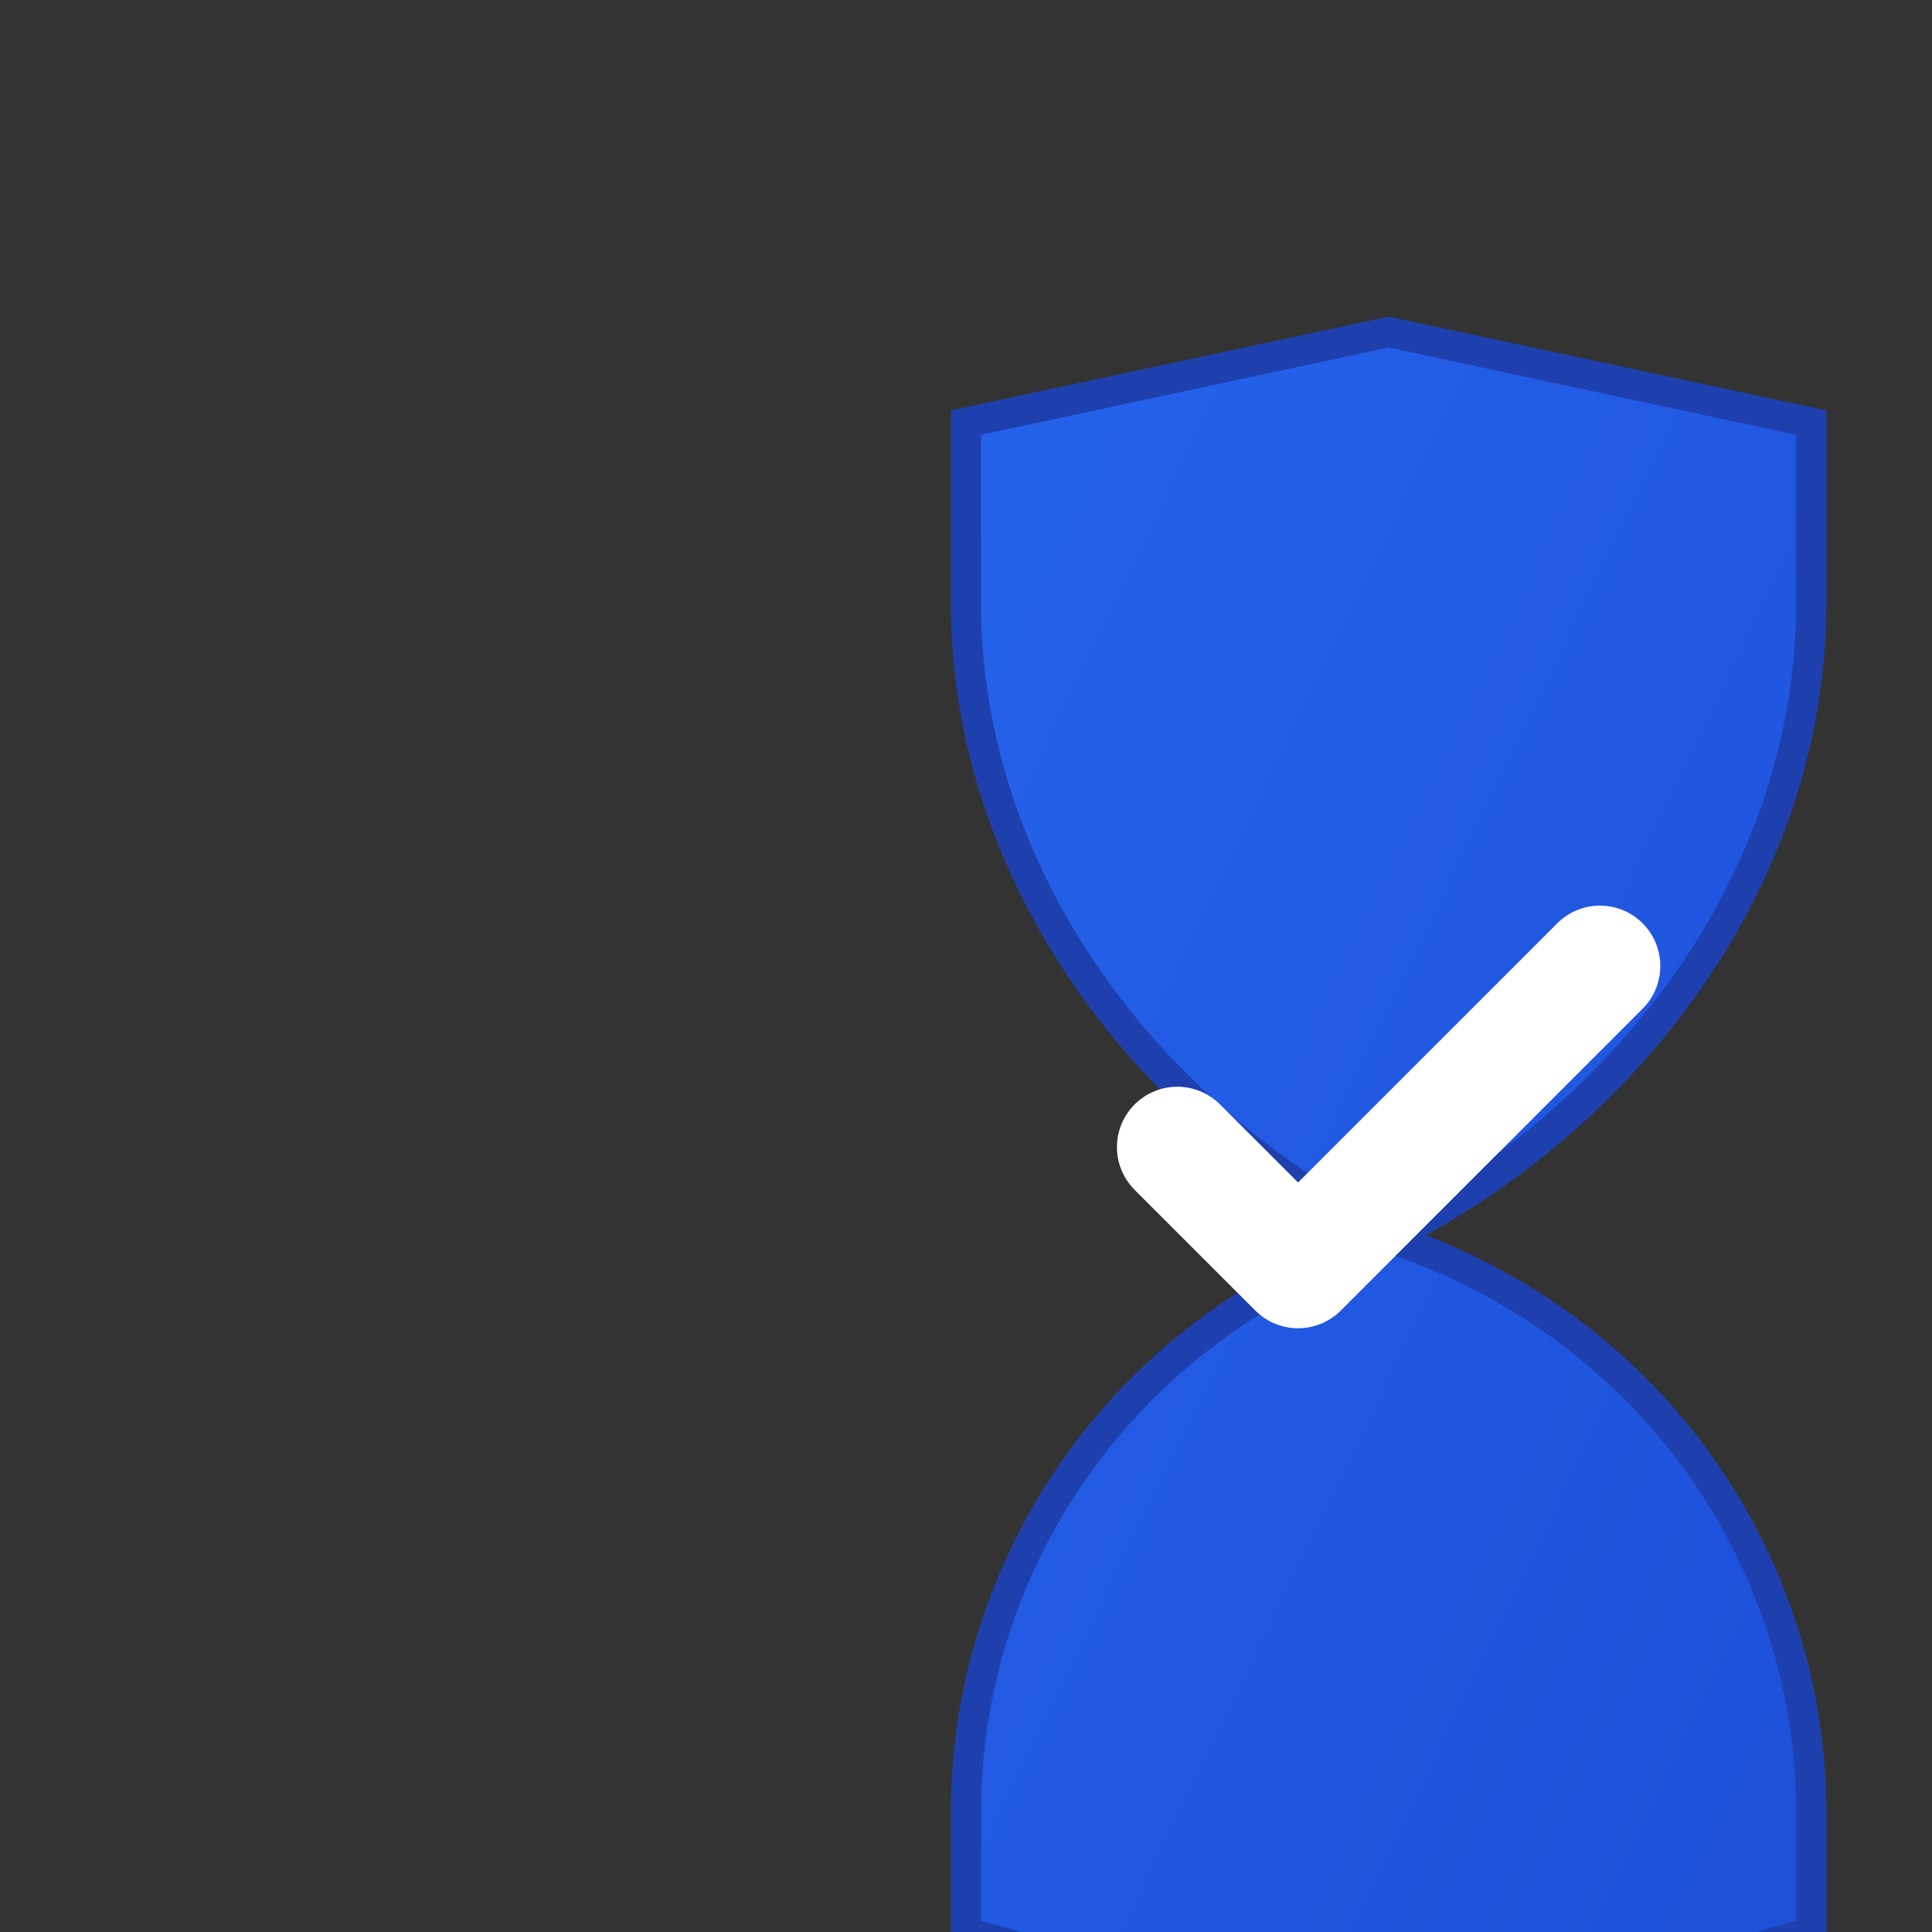 <svg width="32" height="32" viewBox="0 0 32 32" xmlns="http://www.w3.org/2000/svg">
  <rect x="0" y="0" width="32" height="32" fill="#333333" stroke="none"/>
  <defs>
    <linearGradient id="faviconGradient" x1="0%" y1="0%" x2="100%" y2="100%">
      <stop offset="0%" style="stop-color:#2563eb;stop-opacity:1" />
      <stop offset="100%" style="stop-color:#1d4ed8;stop-opacity:1" />
    </linearGradient>
  </defs>
  
  <!-- Shield Icon -->
  <path d="M16 30C16 26 18.5 22 23 20.5C19 18.5 16 14.5 16 10V7L23 5.5L30 7V10C30 14.5 27 18.5 23 20.5C27.5 22 30 26 30 30V32L23 34L16 32V30Z" 
        fill="url(#faviconGradient)" 
        stroke="#1e40af" 
        stroke-width="0.5"/>
  
  <!-- Check mark inside shield -->
  <path d="M19.5 19L21.5 21L26.5 16" 
        stroke="white" 
        stroke-width="2" 
        stroke-linecap="round" 
        stroke-linejoin="round" 
        fill="none"/>
</svg> 